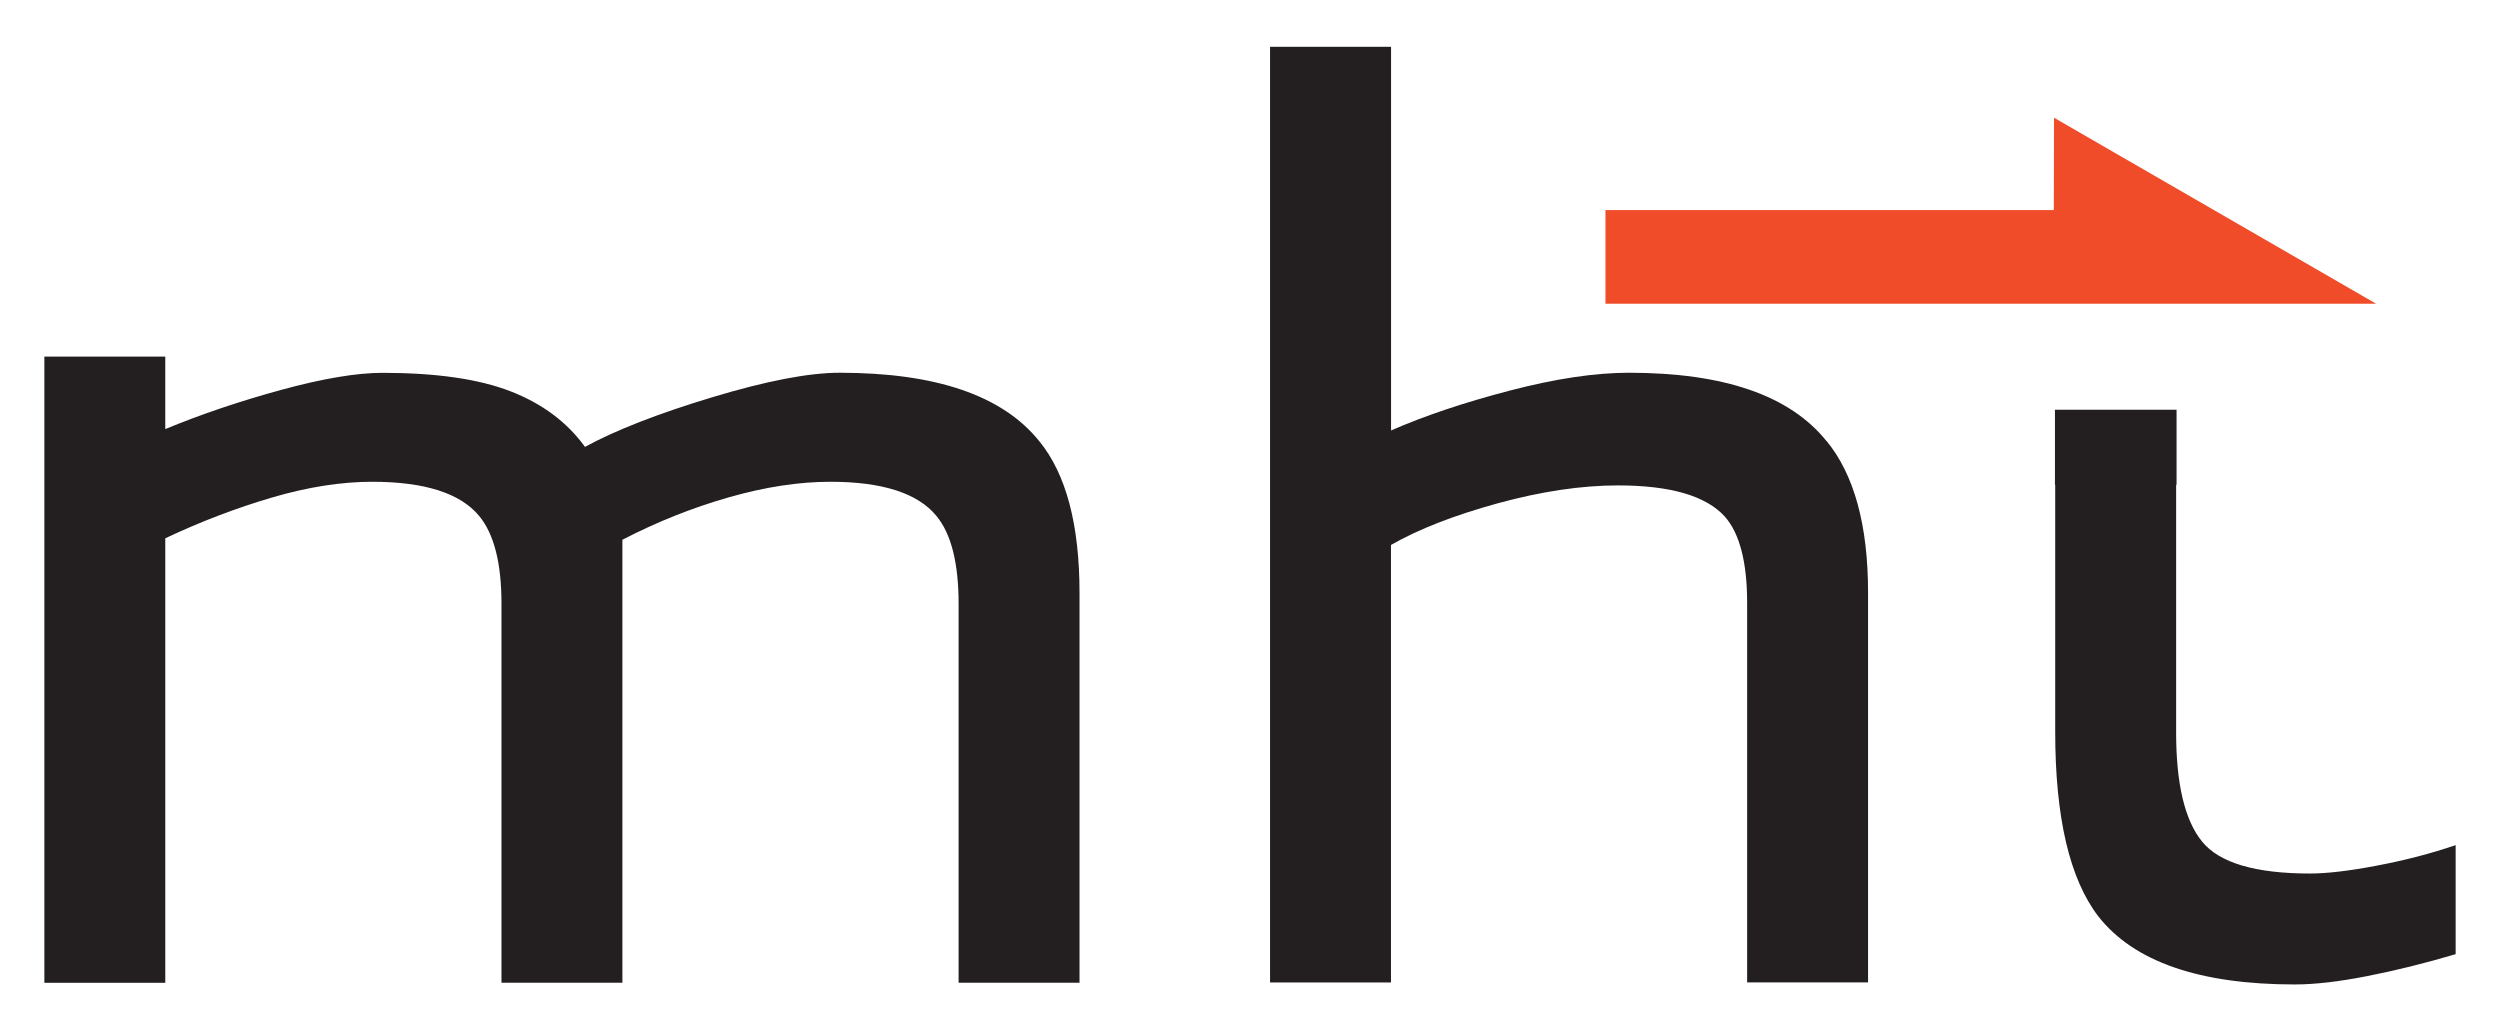 <?xml version="1.0" encoding="UTF-8"?>
<svg id="Layer_1" data-name="Layer 1" xmlns="http://www.w3.org/2000/svg" viewBox="0 0 288 118.8">
  <defs>
    <style>
      .cls-1 {
        fill: #f04c2a;
      }

      .cls-2 {
        fill: #231f20;
      }
    </style>
  </defs>
  <path class="cls-2" d="m273.82,99.72c-3.2.61-5.77.91-7.71.91-6.28,0-10.42-1.22-12.42-3.67-2-2.44-3-6.64-3-12.58v-28.54h.05v-8.64h-14.01v8.64h.03v28.46c0,9.88,1.66,16.96,4.97,21.27,4.11,5.23,11.66,7.84,22.64,7.84,2.29,0,5.06-.32,8.32-.96,3.26-.64,6.66-1.48,10.2-2.53v-12.56c-2.85.97-5.88,1.76-9.08,2.36Z"/>
  <path class="cls-2" d="m119.72,50.82c-4.23-5.26-11.89-7.88-22.99-7.88-3.55,0-8.44.94-14.67,2.82-6.23,1.88-11.13,3.79-14.67,5.72-2.06-2.85-4.92-4.98-8.57-6.4-3.66-1.42-8.58-2.13-14.75-2.13-2.97,0-6.86.65-11.66,1.96-4.8,1.31-9.26,2.82-13.37,4.52v-8.35h-.01s0,0,0,0H5.11v4.81h0v67.33h13.93v-51.21c4.11-1.94,8.22-3.5,12.34-4.71,4.11-1.2,7.94-1.8,11.48-1.8,6.05,0,10.17,1.31,12.34,3.94,1.71,2.06,2.57,5.43,2.57,10.1v43.67h13.93v-51.03c3.96-2.05,8.04-3.68,12.23-4.88,4.19-1.2,8.1-1.8,11.72-1.8,6,0,10.08,1.31,12.23,3.94,1.7,2.06,2.55,5.43,2.55,10.1v43.67h13.93v-44.9c0-7.88-1.55-13.71-4.63-17.48"/>
  <path class="cls-2" d="m210.42,50.82c-4.22-5.26-11.81-7.88-22.77-7.88-3.88,0-8.45.68-13.7,2.05-5.25,1.37-9.82,2.9-13.7,4.6V5.39h-.02s-13.92,0-13.92,0v5.06h0v102.73h13.93v-50.4c3.19-1.83,7.29-3.42,12.3-4.8,5.01-1.37,9.63-2.06,13.85-2.06,6.04,0,10.14,1.2,12.31,3.59,1.71,1.94,2.57,5.26,2.57,9.95v43.71h13.93v-44.9c0-7.77-1.6-13.6-4.79-17.48"/>
  <polygon class="cls-1" points="236.62 13.56 273.73 34.99 184.95 34.99 184.95 24.2 236.6 24.2 236.62 13.56"/>
</svg>